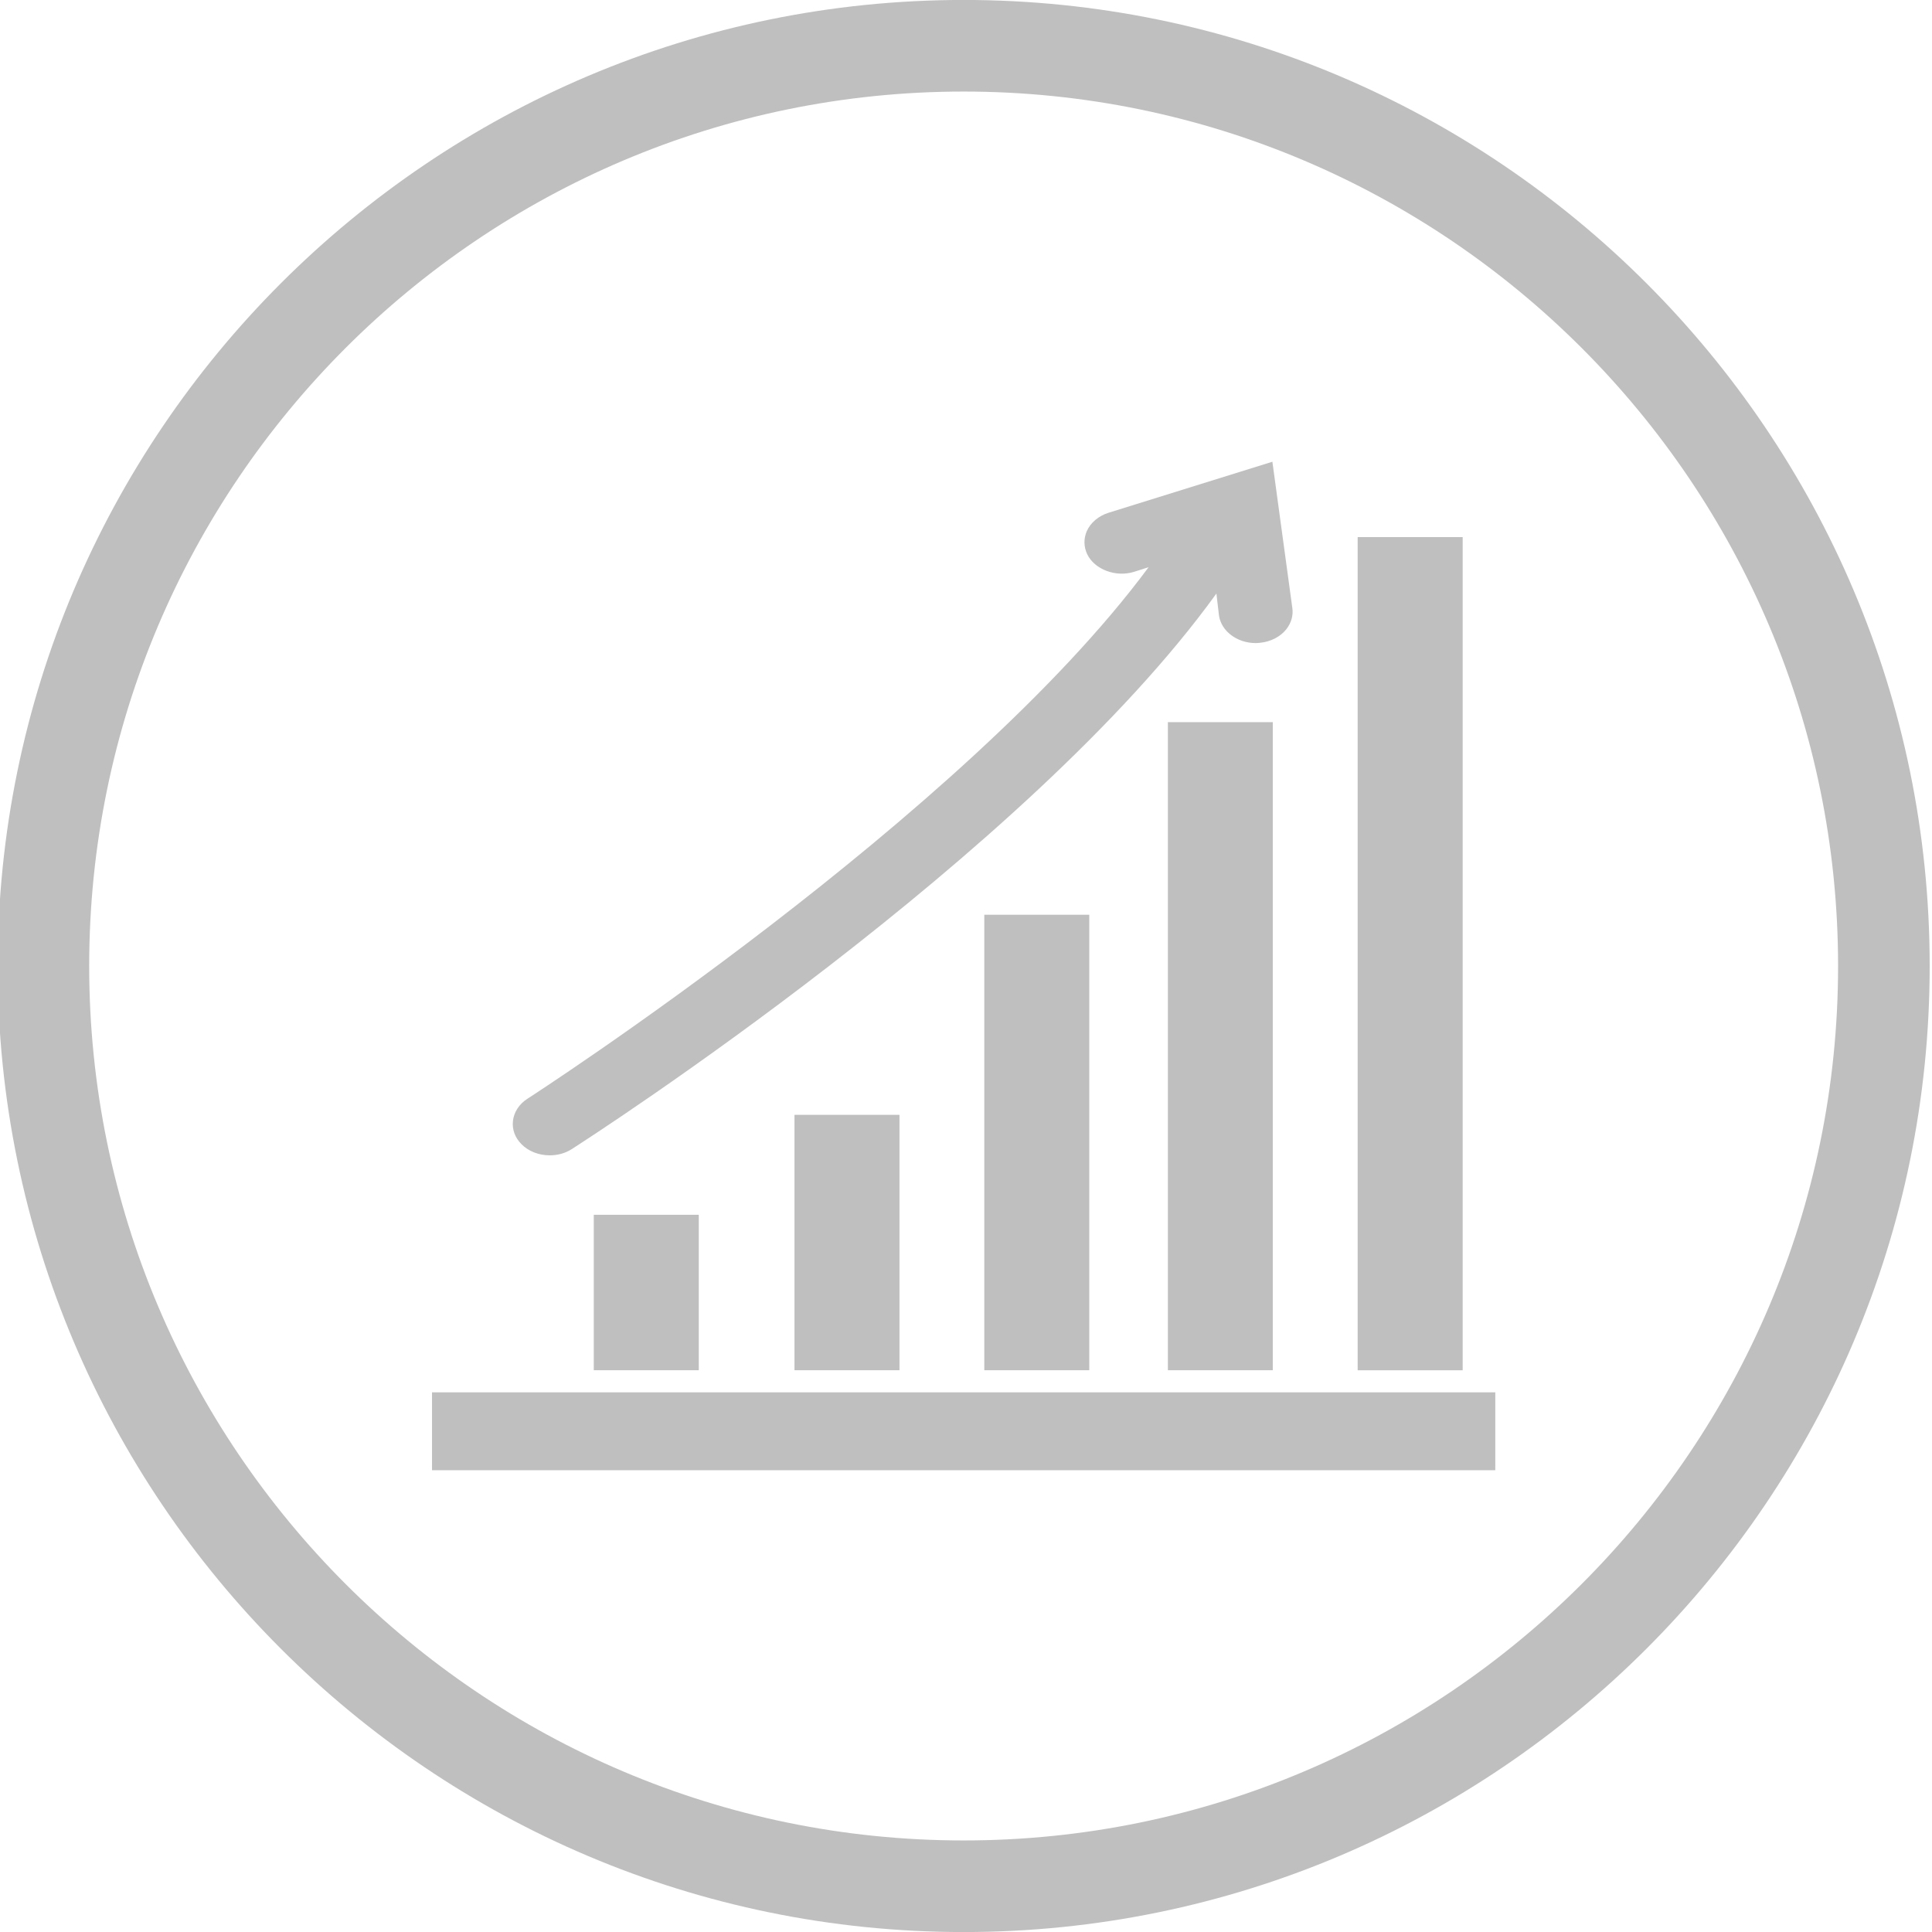 <?xml version="1.0" encoding="utf-8"?>
<!-- Generator: Adobe Illustrator 16.0.0, SVG Export Plug-In . SVG Version: 6.00 Build 0)  -->
<!DOCTYPE svg PUBLIC "-//W3C//DTD SVG 1.1//EN" "http://www.w3.org/Graphics/SVG/1.1/DTD/svg11.dtd">
<svg version="1.1" id="Layer_1" xmlns="http://www.w3.org/2000/svg" xmlns:xlink="http://www.w3.org/1999/xlink" x="0px" y="0px"
	 width="42.52px" height="42.52px" viewBox="0 0 42.52 42.52" enable-background="new 0 0 42.52 42.52" xml:space="preserve">
<g>
	<path fill="#BFBFBF" d="M32.909,32.357H9.508v-1.714h23.401V32.357z M15.379,30.156h-2.311v-3.42h2.311V30.156z M19.796,30.156
		h-2.311v-5.62h2.311V30.156z M23.973,30.156h-2.31V20.132h2.31V30.156z M28.012,30.156h-2.309V15.893h2.309V30.156z M25.279,12.483
		l-0.318,0.101c-0.399,0.127-0.871-0.049-1.033-0.386c-0.077-0.161-0.081-0.342-0.011-0.506c0.084-0.189,0.26-0.338,0.48-0.407
		l3.606-1.123l0.438,3.213c0.026,0.164-0.021,0.331-0.129,0.471c-0.132,0.168-0.347,0.279-0.585,0.301
		c-0.028,0.004-0.062,0.006-0.092,0.006c-0.408,0-0.755-0.261-0.807-0.604l-0.057-0.486c-4.168,5.771-13.767,11.957-14.183,12.224
		c-0.141,0.092-0.312,0.14-0.49,0.14c-0.24,0-0.467-0.089-0.621-0.245c-0.143-0.143-0.209-0.325-0.188-0.512
		c0.021-0.193,0.138-0.373,0.318-0.488C11.711,24.115,21.217,17.971,25.279,12.483 M29.88,11.82h2.311v18.337H29.88V11.82z"/>
</g>
<g>
	<path fill="#BFBFBF" d="M21.209,42.521c-11.724,0-21.26-9.538-21.26-21.261S9.486-0.001,21.209-0.001
		c11.723,0,21.26,9.538,21.26,21.261S32.932,42.521,21.209,42.521z M21.209,2.015c-10.612,0-19.246,8.633-19.246,19.245
		s8.634,19.245,19.246,19.245c10.61,0,19.244-8.633,19.244-19.245S31.82,2.015,21.209,2.015z"/>
</g>
</svg>
